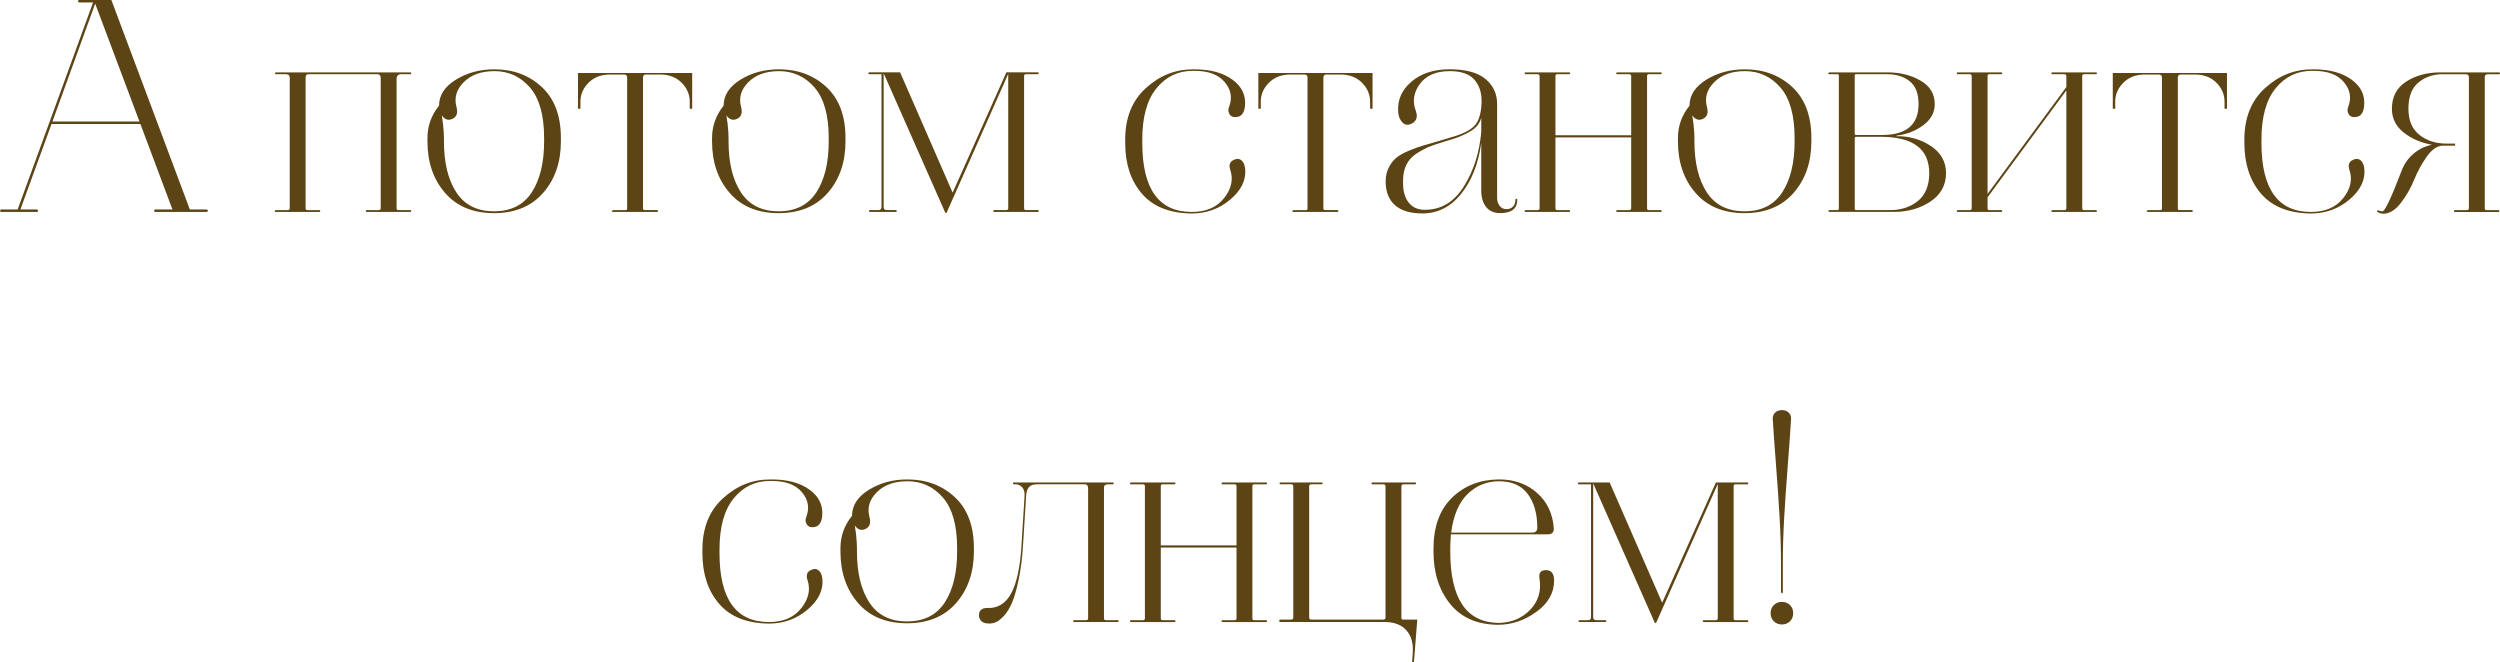 <?xml version="1.0" encoding="UTF-8"?> <svg xmlns="http://www.w3.org/2000/svg" xmlns:xlink="http://www.w3.org/1999/xlink" xml:space="preserve" width="69.314mm" height="18.364mm" version="1.1" style="shape-rendering:geometricPrecision; text-rendering:geometricPrecision; image-rendering:optimizeQuality; fill-rule:evenodd; clip-rule:evenodd" viewBox="0 0 1351.72 358.13"> <defs> <style type="text/css"> .fil0 {fill:#5C4414;fill-rule:nonzero} </style> </defs> <g id="Слой_x0020_1">  <path class="fil0" d="M42.87 1.32c-0.44,0 -0.66,-0.22 -0.66,-0.66 0,-0.44 0.22,-0.66 0.66,-0.66l17.34 0 42.43 113.27 8.92 0c0.33,0 0.58,0.11 0.74,0.33 0.17,0.22 0.17,0.44 0,0.66 -0.16,0.22 -0.41,0.33 -0.74,0.33l-27.57 0c-0.44,0 -0.66,-0.22 -0.66,-0.66 0,-0.44 0.22,-0.66 0.66,-0.66l9.25 0 -17.34 -46.23 -48.05 0 -16.84 46.23 8.75 0c0.33,0 0.58,0.11 0.74,0.33 0.17,0.22 0.17,0.44 0,0.66 -0.16,0.22 -0.41,0.33 -0.74,0.33l-18.99 0c-0.33,0 -0.55,-0.11 -0.66,-0.33 -0.11,-0.22 -0.11,-0.44 0,-0.66 0.11,-0.22 0.33,-0.33 0.66,-0.33l8.75 0 17.34 -47.55 23.45 -64.4 -7.43 0zm8.58 0.66l-23.11 63.73 47.06 0 -23.94 -63.73z"></path> <path id="1" class="fil0" d="M214.42 42.6l0 70.01c0,0.66 0.33,0.99 0.99,0.99l6.44 0c0.33,0 0.5,0.17 0.5,0.5 0,0.33 -0.16,0.5 -0.5,0.5l-23.61 0c-0.33,0 -0.5,-0.17 -0.5,-0.5 0,-0.33 0.17,-0.5 0.5,-0.5l6.44 0c0.77,0 1.16,-0.33 1.16,-0.99l0 -70.34c0,-1.43 -0.61,-2.15 -1.82,-2.15l-37.31 0c-0.99,0 -1.49,0.61 -1.49,1.82l0 70.67c0,0.66 0.33,0.99 0.99,0.99l6.44 0c0.33,0 0.5,0.17 0.5,0.5 0,0.33 -0.17,0.5 -0.5,0.5l-23.61 0c-0.33,0 -0.5,-0.17 -0.5,-0.5 0,-0.33 0.17,-0.5 0.5,-0.5l6.44 0c0.77,0 1.16,-0.33 1.16,-0.99l0 -70.5c0,-1.32 -0.66,-1.98 -1.98,-1.98l-5.61 0c-0.22,0 -0.33,-0.16 -0.33,-0.5 0,-0.33 0.11,-0.5 0.33,-0.5l72.81 0c0.33,0 0.5,0.17 0.5,0.5 0,0.33 -0.16,0.5 -0.5,0.5l-4.95 0c-1.65,0 -2.48,0.83 -2.48,2.48z"></path> <path id="2" class="fil0" d="M267.26 37.48c10.24,0 18.8,3.19 25.68,9.58 6.88,6.38 10.32,15.58 10.32,27.57l0 1.82c0,11.23 -3.19,20.5 -9.58,27.82 -6.38,7.32 -15.25,10.98 -26.58,10.98 -11.34,0 -20.17,-3.66 -26.5,-10.98 -6.33,-7.32 -9.49,-16.59 -9.49,-27.82l0 -1.82c0,-6.5 2.09,-12.33 6.27,-17.5 0,-5.61 3.03,-10.29 9.08,-14.04 6.05,-3.74 12.99,-5.61 20.8,-5.61zm0 0.99c-7.04,0 -12.55,1.98 -16.51,5.94 -3.96,3.96 -5.28,8.42 -3.96,13.37 0.88,3.19 0.19,5.34 -2.06,6.44 -2.26,1.1 -4.21,0.5 -5.86,-1.82l0.66 4.62c0.33,3.19 0.5,5.72 0.5,7.6l0 1.82c0,11.56 2.23,20.75 6.69,27.57 4.46,6.83 11.26,10.24 20.39,10.24 9.14,0 15.93,-3.41 20.39,-10.24 4.46,-6.82 6.69,-16.01 6.69,-27.57l0 -1.82c0,-12.33 -2.56,-21.44 -7.68,-27.33 -5.12,-5.89 -11.53,-8.83 -19.24,-8.83z"></path> <path id="3" class="fil0" d="M337.43 40.29l-8.09 0c-4.62,0.11 -8.36,1.62 -11.23,4.54 -2.86,2.92 -4.29,6.3 -4.29,10.15l0 3.8 -1.32 0 0 -19.32 61.75 0 0 19.32 -1.32 0 0 -3.8c0,-3.85 -1.43,-7.24 -4.29,-10.15 -2.86,-2.92 -6.61,-4.43 -11.23,-4.54l-8.09 0c-1.1,0 -1.65,0.55 -1.65,1.65l0 70.83c0,0.55 0.33,0.82 0.99,0.82l6.61 0c0.33,0 0.5,0.17 0.5,0.5 0,0.33 -0.17,0.5 -0.5,0.5l-23.78 0c-0.66,0 -0.82,-0.22 -0.5,-0.66l0.5 -0.33 6.77 0c0.55,0 0.83,-0.27 0.83,-0.82l0 -70.83c0,-1.1 -0.55,-1.65 -1.65,-1.65z"></path> <path id="4" class="fil0" d="M421.14 37.48c10.24,0 18.8,3.19 25.68,9.58 6.88,6.38 10.32,15.58 10.32,27.57l0 1.82c0,11.23 -3.19,20.5 -9.58,27.82 -6.38,7.32 -15.25,10.98 -26.58,10.98 -11.34,0 -20.17,-3.66 -26.5,-10.98 -6.33,-7.32 -9.49,-16.59 -9.49,-27.82l0 -1.82c0,-6.5 2.09,-12.33 6.27,-17.5 0,-5.61 3.03,-10.29 9.08,-14.04 6.05,-3.74 12.99,-5.61 20.8,-5.61zm0 0.99c-7.04,0 -12.55,1.98 -16.51,5.94 -3.96,3.96 -5.28,8.42 -3.96,13.37 0.88,3.19 0.19,5.34 -2.06,6.44 -2.26,1.1 -4.21,0.5 -5.86,-1.82l0.66 4.62c0.33,3.19 0.5,5.72 0.5,7.6l0 1.82c0,11.56 2.23,20.75 6.69,27.57 4.46,6.83 11.26,10.24 20.39,10.24 9.14,0 15.93,-3.41 20.39,-10.24 4.46,-6.82 6.69,-16.01 6.69,-27.57l0 -1.82c0,-12.33 -2.56,-21.44 -7.68,-27.33 -5.12,-5.89 -11.53,-8.83 -19.24,-8.83z"></path> <path id="5" class="fil0" d="M484.38 114.59l-14.04 0c-0.33,0 -0.5,-0.17 -0.5,-0.5 0,-0.33 0.17,-0.5 0.5,-0.5l4.62 0c1.1,0 1.65,-0.55 1.65,-1.65l0 -71.82 -6.61 0c-0.33,0 -0.5,-0.16 -0.5,-0.5 0,-0.33 0.17,-0.5 0.5,-0.5l16.68 0 28.4 65.05 29.06 -65.05 17.01 0c0.33,0 0.5,0.17 0.5,0.5 0,0.33 -0.16,0.5 -0.5,0.5l-6.44 0c-0.66,0 -0.99,0.33 -0.99,0.99l0 71.49c0,0.66 0.33,0.99 0.99,0.99l6.44 0c0.33,0 0.5,0.17 0.5,0.5 0,0.33 -0.16,0.5 -0.5,0.5l-23.61 0c-0.33,0 -0.5,-0.17 -0.5,-0.5 0,-0.33 0.16,-0.5 0.5,-0.5l6.44 0c0.77,0 1.16,-0.33 1.16,-0.99l0 -72.65 -33.35 75.13 -0.66 0 -33.35 -75.46 0 72.32c0,1.1 0.55,1.65 1.65,1.65l4.95 0c0.33,0 0.5,0.17 0.5,0.5 0,0.33 -0.17,0.5 -0.5,0.5z"></path> <path id="6" class="fil0" d="M646.03 38.31l-1.16 0c-7.93,0 -14.45,3.14 -19.57,9.41 -5.12,6.27 -7.68,15.52 -7.68,27.74l0 1.82c0,24.88 8.92,37.32 26.75,37.32 7.71,0 13.54,-2.5 17.5,-7.51 3.96,-5.01 5.06,-10.1 3.3,-15.27 -0.88,-2.75 -0.16,-4.57 2.15,-5.45 2.09,-0.99 3.8,-0.39 5.12,1.82 0.44,0.99 0.72,2.04 0.82,3.14 0.55,6.05 -2.15,11.59 -8.09,16.59 -5.94,5.01 -12.88,7.51 -20.8,7.51 -11.89,-0.11 -20.86,-3.66 -26.91,-10.65 -6.06,-6.99 -9.08,-16.15 -9.08,-27.49l0 -1.82c0,-11.78 3.72,-21.05 11.15,-27.82 7.43,-6.77 15.88,-10.15 25.34,-10.15l1.16 0c8.48,0 15.27,1.87 20.39,5.61 5.12,3.74 7.35,8.59 6.69,14.53 -0.44,3.52 -1.92,5.39 -4.46,5.61 -2.2,0.33 -3.63,-0.5 -4.29,-2.48 -0.33,-0.88 -0.27,-1.87 0.17,-2.97 1.87,-4.84 1.1,-9.3 -2.31,-13.37 -3.41,-4.07 -8.8,-6.11 -16.18,-6.11z"></path> <path id="7" class="fil0" d="M705.3 40.29l-8.09 0c-4.62,0.11 -8.36,1.62 -11.23,4.54 -2.86,2.92 -4.29,6.3 -4.29,10.15l0 3.8 -1.32 0 0 -19.32 61.75 0 0 19.32 -1.32 0 0 -3.8c0,-3.85 -1.43,-7.24 -4.29,-10.15 -2.86,-2.92 -6.61,-4.43 -11.23,-4.54l-8.09 0c-1.1,0 -1.65,0.55 -1.65,1.65l0 70.83c0,0.55 0.33,0.82 0.99,0.82l6.61 0c0.33,0 0.5,0.17 0.5,0.5 0,0.33 -0.17,0.5 -0.5,0.5l-23.78 0c-0.66,0 -0.82,-0.22 -0.5,-0.66l0.5 -0.33 6.77 0c0.55,0 0.83,-0.27 0.83,-0.82l0 -70.83c0,-1.1 -0.55,-1.65 -1.65,-1.65z"></path> <path id="8" class="fil0" d="M800.9 77.27c-1.54,11.23 -5.15,20.39 -10.82,27.49 -5.67,7.1 -12.69,10.65 -21.05,10.65 -6.49,0 -11.42,-1.49 -14.78,-4.46 -3.36,-2.97 -5.04,-7.26 -5.04,-12.88 0,-2.75 0.55,-5.23 1.65,-7.43 1.1,-2.2 2.45,-3.96 4.04,-5.28 1.6,-1.32 3.82,-2.59 6.69,-3.8 2.86,-1.21 5.45,-2.15 7.76,-2.81l9.08 -2.64 9.25 -2.81c5.61,-1.87 9.25,-4.24 10.9,-7.1 1.65,-2.86 2.48,-6.77 2.48,-11.72 0,-4.73 -1.35,-8.58 -4.04,-11.56 -2.7,-2.97 -7.07,-4.46 -13.13,-4.46 -7.38,0 -12.77,2.31 -16.18,6.93 -3.41,4.62 -4.13,9.52 -2.15,14.69 1.1,3.19 0.33,5.45 -2.31,6.77 -2.31,1.21 -4.24,0.66 -5.78,-1.65 -0.88,-1.21 -1.37,-2.81 -1.49,-4.79 -0.44,-6.38 1.95,-11.8 7.18,-16.26 5.23,-4.46 12.14,-6.69 20.72,-6.69 8.59,0 15,1.73 19.24,5.2 4.24,3.47 6.36,8.01 6.36,13.62l0 50.85c0,1.54 0.44,2.92 1.32,4.13 0.88,1.21 2.15,1.82 3.8,1.82 1.43,0 2.59,-0.47 3.47,-1.4 0.88,-0.93 1.32,-2.17 1.32,-3.72 0,-0.33 0.17,-0.5 0.5,-0.5 0.33,0 0.5,0.17 0.5,0.5 0,4.84 -3.08,7.27 -9.25,7.27 -3.3,0 -5.83,-1.1 -7.6,-3.3 -1.76,-2.2 -2.64,-5.17 -2.64,-8.92l0 -25.76zm-30.38 36.16c8.7,0 15.68,-4.21 20.97,-12.63 5.28,-8.42 8.42,-18.24 9.41,-29.47l0 -7.59c-0.66,2.31 -1.87,4.21 -3.63,5.7 -1.76,1.49 -4.68,3.05 -8.75,4.71 -1.43,0.55 -3.91,1.35 -7.43,2.39 -3.52,1.05 -6.3,1.98 -8.34,2.81 -2.04,0.82 -4.29,2.04 -6.77,3.63 -2.48,1.6 -4.32,3.61 -5.53,6.03 -1.21,2.42 -1.82,5.28 -1.82,8.58l0 1.49c0,4.4 1.02,7.9 3.05,10.49 2.04,2.59 4.98,3.88 8.83,3.88z"></path> <path id="9" class="fil0" d="M841.02 112.61c0,0.66 0.33,0.99 0.99,0.99l6.44 0c0.33,0 0.5,0.17 0.5,0.5 0,0.33 -0.17,0.5 -0.5,0.5l-23.61 0c-0.33,0 -0.5,-0.17 -0.5,-0.5 0,-0.33 0.17,-0.5 0.5,-0.5l6.44 0c0.77,0 1.16,-0.33 1.16,-0.99l0 -71.49c0,-0.66 -0.39,-0.99 -1.16,-0.99l-6.44 0c-0.33,0 -0.5,-0.16 -0.5,-0.5 0,-0.33 0.17,-0.5 0.5,-0.5l23.61 0c0.33,0 0.5,0.17 0.5,0.5 0,0.33 -0.17,0.5 -0.5,0.5l-6.44 0c-0.66,0 -0.99,0.33 -0.99,0.99l0 32.03 40.95 0 0 -32.03c0,-0.66 -0.38,-0.99 -1.16,-0.99l-6.44 0c-0.33,0 -0.5,-0.16 -0.5,-0.5 0,-0.33 0.17,-0.5 0.5,-0.5l23.61 0c0.33,0 0.5,0.17 0.5,0.5 0,0.33 -0.17,0.5 -0.5,0.5l-6.44 0c-0.66,0 -0.99,0.33 -0.99,0.99l0 71.49c0,0.66 0.33,0.99 0.99,0.99l6.44 0c0.33,0 0.5,0.17 0.5,0.5 0,0.33 -0.17,0.5 -0.5,0.5l-23.61 0c-0.33,0 -0.5,-0.17 -0.5,-0.5 0,-0.33 0.17,-0.5 0.5,-0.5l6.44 0c0.77,0 1.16,-0.33 1.16,-0.99l0 -38.31 -40.95 0 0 38.31z"></path> <path id="10" class="fil0" d="M943.39 37.48c10.24,0 18.8,3.19 25.68,9.58 6.88,6.38 10.32,15.58 10.32,27.57l0 1.82c0,11.23 -3.19,20.5 -9.58,27.82 -6.38,7.32 -15.25,10.98 -26.58,10.98 -11.34,0 -20.17,-3.66 -26.5,-10.98 -6.33,-7.32 -9.49,-16.59 -9.49,-27.82l0 -1.82c0,-6.5 2.09,-12.33 6.27,-17.5 0,-5.61 3.03,-10.29 9.08,-14.04 6.05,-3.74 12.99,-5.61 20.8,-5.61zm0 0.99c-7.04,0 -12.55,1.98 -16.51,5.94 -3.96,3.96 -5.28,8.42 -3.96,13.37 0.88,3.19 0.19,5.34 -2.06,6.44 -2.26,1.1 -4.21,0.5 -5.86,-1.82l0.66 4.62c0.33,3.19 0.5,5.72 0.5,7.6l0 1.82c0,11.56 2.23,20.75 6.69,27.57 4.46,6.83 11.26,10.24 20.39,10.24 9.14,0 15.93,-3.41 20.39,-10.24 4.46,-6.82 6.69,-16.01 6.69,-27.57l0 -1.82c0,-12.33 -2.56,-21.44 -7.68,-27.33 -5.12,-5.89 -11.53,-8.83 -19.24,-8.83z"></path> <path id="11" class="fil0" d="M989.13 114.59c-0.33,0 -0.5,-0.17 -0.5,-0.5 0,-0.33 0.17,-0.5 0.5,-0.5l4.29 0c0.55,0 0.82,-0.22 0.82,-0.66l0 -72.15c0,-0.44 -0.27,-0.66 -0.82,-0.66l-4.29 0c-0.66,0 -0.82,-0.22 -0.5,-0.66l0.5 -0.33 31.54 0c6.71,0 12.63,1.49 17.75,4.46 5.12,2.97 7.68,7.21 7.68,12.71 0,4.51 -2.06,8.31 -6.19,11.39 -4.13,3.08 -8.89,4.95 -14.28,5.61l-0.5 0.33c7.04,-0.11 13.32,1.65 18.82,5.28 5.5,3.63 8.25,8.53 8.25,14.69 0,6.5 -2.81,11.61 -8.42,15.36 -5.61,3.74 -12.16,5.61 -19.65,5.61l-35 0zm27.57 -40.62l-13.04 0c-0.55,0 -0.82,0.22 -0.82,0.66l0 38.3c0,0.44 0.27,0.66 0.82,0.66l18.49 0c5.83,0 10.79,-1.65 14.86,-4.95 4.07,-3.3 6.11,-8.31 6.11,-15.03 0,-13.1 -8.8,-19.65 -26.42,-19.65zm20.64 -17.67c0,-5.73 -1.6,-9.85 -4.79,-12.38 -3.19,-2.53 -7.27,-3.8 -12.22,-3.8l-16.68 0c-0.55,0 -0.82,0.22 -0.82,0.66l0 31.54c0,0.44 0.27,0.66 0.82,0.66l14.04 0c13.1,0 19.65,-5.56 19.65,-16.68z"></path> <path id="12" class="fil0" d="M1074.66 112.61c0,0.66 0.33,0.99 0.99,0.99l6.44 0c0.33,0 0.5,0.17 0.5,0.5 0,0.33 -0.17,0.5 -0.5,0.5l-23.61 0c-0.33,0 -0.5,-0.17 -0.5,-0.5 0,-0.33 0.17,-0.5 0.5,-0.5l6.44 0c0.77,0 1.16,-0.33 1.16,-0.99l0 -71.49c0,-0.66 -0.39,-0.99 -1.16,-0.99l-6.44 0c-0.33,0 -0.5,-0.16 -0.5,-0.5 0,-0.33 0.17,-0.5 0.5,-0.5l23.61 0c0.33,0 0.5,0.17 0.5,0.5 0,0.33 -0.17,0.5 -0.5,0.5l-6.44 0c-0.66,0 -0.99,0.33 -0.99,0.99l0 63.73 42.6 -57.79 0 -5.94c0,-0.66 -0.39,-0.99 -1.16,-0.99l-6.44 0c-0.33,0 -0.5,-0.16 -0.5,-0.5 0,-0.33 0.17,-0.5 0.5,-0.5l23.61 0c0.33,0 0.5,0.17 0.5,0.5 0,0.33 -0.16,0.5 -0.5,0.5l-6.44 0c-0.66,0 -0.99,0.33 -0.99,0.99l0 71.49c0,0.66 0.33,0.99 0.99,0.99l6.44 0c0.33,0 0.5,0.17 0.5,0.5 0,0.33 -0.16,0.5 -0.5,0.5l-23.61 0c-0.33,0 -0.5,-0.17 -0.5,-0.5 0,-0.33 0.17,-0.5 0.5,-0.5l6.44 0c0.77,0 1.16,-0.33 1.16,-0.99l0 -63.73 -42.6 57.79 0 5.94z"></path> <path id="13" class="fil0" d="M1167.29 40.29l-8.09 0c-4.62,0.11 -8.36,1.62 -11.23,4.54 -2.86,2.92 -4.29,6.3 -4.29,10.15l0 3.8 -1.32 0 0 -19.32 61.75 0 0 19.32 -1.32 0 0 -3.8c0,-3.85 -1.43,-7.24 -4.29,-10.15 -2.86,-2.92 -6.61,-4.43 -11.23,-4.54l-8.09 0c-1.1,0 -1.65,0.55 -1.65,1.65l0 70.83c0,0.55 0.33,0.82 0.99,0.82l6.61 0c0.33,0 0.5,0.17 0.5,0.5 0,0.33 -0.17,0.5 -0.5,0.5l-23.78 0c-0.66,0 -0.82,-0.22 -0.5,-0.66l0.5 -0.33 6.77 0c0.55,0 0.83,-0.27 0.83,-0.82l0 -70.83c0,-1.1 -0.55,-1.65 -1.65,-1.65z"></path> <path id="14" class="fil0" d="M1251.16 38.31l-1.16 0c-7.93,0 -14.45,3.14 -19.57,9.41 -5.12,6.27 -7.68,15.52 -7.68,27.74l0 1.82c0,24.88 8.92,37.32 26.75,37.32 7.71,0 13.54,-2.5 17.5,-7.51 3.96,-5.01 5.06,-10.1 3.3,-15.27 -0.88,-2.75 -0.16,-4.57 2.15,-5.45 2.09,-0.99 3.8,-0.39 5.12,1.82 0.44,0.99 0.72,2.04 0.82,3.14 0.55,6.05 -2.15,11.59 -8.09,16.59 -5.94,5.01 -12.88,7.51 -20.8,7.51 -11.89,-0.11 -20.86,-3.66 -26.91,-10.65 -6.06,-6.99 -9.08,-16.15 -9.08,-27.49l0 -1.82c0,-11.78 3.72,-21.05 11.15,-27.82 7.43,-6.77 15.88,-10.15 25.34,-10.15l1.16 0c8.48,0 15.27,1.87 20.39,5.61 5.12,3.74 7.35,8.59 6.69,14.53 -0.44,3.52 -1.92,5.39 -4.46,5.61 -2.2,0.33 -3.63,-0.5 -4.29,-2.48 -0.33,-0.88 -0.27,-1.87 0.17,-2.97 1.87,-4.84 1.1,-9.3 -2.31,-13.37 -3.41,-4.07 -8.8,-6.11 -16.18,-6.11z"></path> <path id="15" class="fil0" d="M1327.45 77.6l0 1.15 -6.44 0c-3.08,0 -6,1.93 -8.75,5.78 -2.75,3.85 -5.06,8.06 -6.93,12.63 -1.87,4.57 -4.29,8.78 -7.26,12.63 -2.97,3.85 -6.16,5.78 -9.58,5.78 -0.99,0 -1.98,-0.33 -2.97,-0.99 -0.44,-0.22 -0.5,-0.44 -0.16,-0.66 0.22,-0.22 0.44,-0.27 0.66,-0.16 0.66,0.33 1.38,0.5 2.15,0.5 1.32,0 4.73,-7.21 10.24,-21.63 1.43,-3.85 3.61,-7.02 6.52,-9.49 2.92,-2.48 6.25,-4.1 9.99,-4.87 -6.05,-1.1 -11.17,-3.33 -15.36,-6.69 -4.18,-3.36 -6.27,-7.62 -6.27,-12.79 0,-6.5 2.59,-11.39 7.76,-14.7 5.17,-3.3 11.28,-4.95 18.33,-4.95l31.87 0c0.33,0 0.5,0.17 0.5,0.5 0,0.33 -0.17,0.5 -0.5,0.5l-6.11 0c-1.1,0 -1.65,0.55 -1.65,1.65l0 70.83c0,0.66 0.33,0.99 0.99,0.99l6.44 0c0.33,0 0.5,0.17 0.5,0.5 0,0.33 -0.16,0.5 -0.5,0.5l-23.61 0c-0.33,0 -0.5,-0.17 -0.5,-0.5 0,-0.33 0.17,-0.5 0.5,-0.5l6.44 0c0.77,0 1.16,-0.33 1.16,-0.99l0 -70.83c0,-1.1 -0.55,-1.65 -1.65,-1.65l-13.87 0c-4.95,0.33 -9.05,1.98 -12.3,4.95 -3.25,2.97 -4.87,7.54 -4.87,13.71 0,6.27 1.98,10.98 5.94,14.12 3.96,3.14 8.8,4.71 14.53,4.71l4.79 0z"></path> <path id="16" class="fil0" d="M417.43 260.05l-1.16 0c-7.93,0 -14.45,3.14 -19.57,9.41 -5.12,6.27 -7.68,15.52 -7.68,27.74l0 1.82c0,24.88 8.92,37.32 26.75,37.32 7.71,0 13.54,-2.5 17.5,-7.51 3.96,-5.01 5.06,-10.1 3.3,-15.27 -0.88,-2.75 -0.16,-4.57 2.15,-5.45 2.09,-0.99 3.8,-0.39 5.12,1.82 0.44,0.99 0.72,2.04 0.82,3.14 0.55,6.05 -2.15,11.59 -8.09,16.59 -5.94,5.01 -12.88,7.51 -20.8,7.51 -11.89,-0.11 -20.86,-3.66 -26.91,-10.65 -6.06,-6.99 -9.08,-16.15 -9.08,-27.49l0 -1.82c0,-11.78 3.72,-21.05 11.15,-27.82 7.43,-6.77 15.88,-10.15 25.34,-10.15l1.16 0c8.48,0 15.27,1.87 20.39,5.61 5.12,3.74 7.35,8.59 6.69,14.53 -0.44,3.52 -1.92,5.39 -4.46,5.61 -2.2,0.33 -3.63,-0.5 -4.29,-2.48 -0.33,-0.88 -0.27,-1.87 0.17,-2.97 1.87,-4.84 1.1,-9.3 -2.31,-13.37 -3.41,-4.07 -8.8,-6.11 -16.18,-6.11z"></path> <path id="17" class="fil0" d="M490.57 259.23c10.24,0 18.8,3.19 25.68,9.58 6.88,6.38 10.32,15.58 10.32,27.57l0 1.82c0,11.23 -3.19,20.5 -9.58,27.82 -6.38,7.32 -15.25,10.98 -26.58,10.98 -11.34,0 -20.17,-3.66 -26.5,-10.98 -6.33,-7.32 -9.49,-16.59 -9.49,-27.82l0 -1.82c0,-6.5 2.09,-12.33 6.27,-17.5 0,-5.61 3.03,-10.29 9.08,-14.04 6.05,-3.74 12.99,-5.61 20.8,-5.61zm0 0.99c-7.04,0 -12.55,1.98 -16.51,5.94 -3.96,3.96 -5.28,8.42 -3.96,13.37 0.88,3.19 0.19,5.34 -2.06,6.44 -2.26,1.1 -4.21,0.5 -5.86,-1.82l0.66 4.62c0.33,3.19 0.5,5.72 0.5,7.6l0 1.82c0,11.56 2.23,20.75 6.69,27.57 4.46,6.83 11.26,10.24 20.39,10.24 9.14,0 15.93,-3.41 20.39,-10.24 4.46,-6.82 6.69,-16.01 6.69,-27.57l0 -1.82c0,-12.33 -2.56,-21.44 -7.68,-27.33 -5.12,-5.89 -11.53,-8.83 -19.24,-8.83z"></path> <path id="18" class="fil0" d="M552.32 294.56l1.65 -26.42c0.11,-2.09 -0.33,-3.66 -1.32,-4.71 -0.99,-1.05 -2.15,-1.57 -3.47,-1.57l-0.99 0c-0.33,0 -0.5,-0.16 -0.5,-0.5 0,-0.33 0.16,-0.5 0.5,-0.5l53.5 0c0.33,0 0.5,0.17 0.5,0.5 0,0.33 -0.17,0.5 -0.5,0.5l-2.31 0c-0.77,0 -1.35,0.11 -1.73,0.33 -0.38,0.22 -0.6,0.47 -0.66,0.74 -0.05,0.27 -0.08,0.74 -0.08,1.4l0 70.01c0,0.66 0.33,0.99 0.99,0.99l6.44 0c0.33,0 0.5,0.17 0.5,0.5 0,0.33 -0.16,0.5 -0.5,0.5l-23.61 0c-0.33,0 -0.5,-0.17 -0.5,-0.5 0,-0.33 0.17,-0.5 0.5,-0.5l6.44 0c0.77,0 1.16,-0.33 1.16,-0.99l0 -70.34c0,-1.43 -0.61,-2.15 -1.82,-2.15l-25.59 0c-2.2,0 -3.74,0.52 -4.62,1.57 -0.88,1.05 -1.37,2.61 -1.49,4.71l-1.65 26.42c-0.44,7.16 -1.24,13.46 -2.39,18.91 -1.16,5.45 -2.37,9.63 -3.63,12.55 -1.27,2.92 -2.72,5.26 -4.37,7.02 -1.65,1.76 -3.08,2.89 -4.29,3.38 -1.21,0.5 -2.42,0.74 -3.63,0.74 -3.19,0 -5.01,-1.21 -5.45,-3.63 -0.33,-2.2 0.38,-3.69 2.15,-4.46 0.66,-0.22 1.32,-0.33 1.98,-0.33 5.72,0.33 10.1,-2.26 13.13,-7.76 3.03,-5.5 4.93,-14.31 5.7,-26.42z"></path> <path id="19" class="fil0" d="M627.62 334.35c0,0.66 0.33,0.99 0.99,0.99l6.44 0c0.33,0 0.5,0.17 0.5,0.5 0,0.33 -0.17,0.5 -0.5,0.5l-23.61 0c-0.33,0 -0.5,-0.17 -0.5,-0.5 0,-0.33 0.17,-0.5 0.5,-0.5l6.44 0c0.77,0 1.16,-0.33 1.16,-0.99l0 -71.49c0,-0.66 -0.39,-0.99 -1.16,-0.99l-6.44 0c-0.33,0 -0.5,-0.16 -0.5,-0.5 0,-0.33 0.17,-0.5 0.5,-0.5l23.61 0c0.33,0 0.5,0.17 0.5,0.5 0,0.33 -0.17,0.5 -0.5,0.5l-6.44 0c-0.66,0 -0.99,0.33 -0.99,0.99l0 32.03 40.95 0 0 -32.03c0,-0.66 -0.38,-0.99 -1.16,-0.99l-6.44 0c-0.33,0 -0.5,-0.16 -0.5,-0.5 0,-0.33 0.17,-0.5 0.5,-0.5l23.61 0c0.33,0 0.5,0.17 0.5,0.5 0,0.33 -0.17,0.5 -0.5,0.5l-6.44 0c-0.66,0 -0.99,0.33 -0.99,0.99l0 71.49c0,0.66 0.33,0.99 0.99,0.99l6.44 0c0.33,0 0.5,0.17 0.5,0.5 0,0.33 -0.17,0.5 -0.5,0.5l-23.61 0c-0.33,0 -0.5,-0.17 -0.5,-0.5 0,-0.33 0.17,-0.5 0.5,-0.5l6.44 0c0.77,0 1.16,-0.33 1.16,-0.99l0 -38.31 -40.95 0 0 38.31z"></path> <path id="20" class="fil0" d="M707.86 263.02l0 70.83c0,0.77 0.38,1.16 1.15,1.16l38.97 0c0.77,0 1.15,-0.39 1.15,-1.16l0 -70.83c0,-0.77 -0.38,-1.16 -1.15,-1.16l-5.94 0c-0.33,0 -0.5,-0.16 -0.5,-0.5 0,-0.33 0.16,-0.5 0.5,-0.5l23.11 0c0.33,0 0.5,0.17 0.5,0.5 0,0.33 -0.17,0.5 -0.5,0.5l-6.27 0c-0.77,0 -1.16,0.39 -1.16,1.16l0 70.83c0,0.77 0.22,1.16 0.66,1.16l7.93 0 -1.82 23.11 -0.99 0 0.33 -4.62c0.44,-5.28 -0.63,-9.44 -3.22,-12.47 -2.59,-3.03 -6.41,-4.6 -11.48,-4.71l-56.8 0c-0.44,0 -0.66,-0.22 -0.66,-0.66 0,-0.44 0.22,-0.66 0.66,-0.66l5.78 0c0.77,0 1.16,-0.39 1.16,-1.16l0 -70.83c0,-0.77 -0.39,-1.16 -1.16,-1.16l-5.78 0c-0.33,0 -0.5,-0.16 -0.5,-0.5 0,-0.33 0.17,-0.5 0.5,-0.5l22.29 0c0.33,0 0.5,0.17 0.5,0.5 0,0.33 -0.17,0.5 -0.5,0.5l-5.61 0c-0.77,0 -1.15,0.39 -1.15,1.16z"></path> <path id="21" class="fil0" d="M809.9 337.82c-11.23,-0.11 -19.84,-3.88 -25.84,-11.31 -6,-7.43 -9,-16.87 -9,-28.32l0 -1.32c0,-12 3.33,-21.24 9.99,-27.74 6.66,-6.5 15.11,-9.8 25.35,-9.91l0.16 0c8.15,0 14.97,2.42 20.47,7.26 5.5,4.84 8.53,11.23 9.08,19.15 0.11,2.2 -0.99,3.3 -3.3,3.3l-52.34 0c-0.22,3.3 -0.33,5.94 -0.33,7.93l0 1.32c0,25.32 8.58,38.2 25.76,38.64l0.66 0c6.93,-0.22 12.58,-2.64 16.93,-7.26 4.35,-4.62 5.97,-10.24 4.87,-16.84 -0.44,-2.97 0.72,-4.46 3.47,-4.46 2.97,0 4.46,1.87 4.46,5.61 0,6.71 -3.22,12.38 -9.66,17.01 -6.44,4.62 -13.29,6.93 -20.56,6.93l-0.16 0zm21.3 -52.51c0,-7.48 -1.71,-13.54 -5.12,-18.16 -3.41,-4.62 -8.59,-6.93 -15.52,-6.93 -6.6,0 -12.27,2.28 -17.01,6.85 -4.73,4.57 -7.7,11.53 -8.92,20.89l43.92 0c1.76,0 2.64,-0.88 2.64,-2.64z"></path> <path id="22" class="fil0" d="M868.02 336.33l-14.04 0c-0.33,0 -0.5,-0.17 -0.5,-0.5 0,-0.33 0.17,-0.5 0.5,-0.5l4.62 0c1.1,0 1.65,-0.55 1.65,-1.65l0 -71.82 -6.61 0c-0.33,0 -0.5,-0.16 -0.5,-0.5 0,-0.33 0.17,-0.5 0.5,-0.5l16.68 0 28.4 65.05 29.06 -65.05 17.01 0c0.33,0 0.5,0.17 0.5,0.5 0,0.33 -0.16,0.5 -0.5,0.5l-6.44 0c-0.66,0 -0.99,0.33 -0.99,0.99l0 71.49c0,0.66 0.33,0.99 0.99,0.99l6.44 0c0.33,0 0.5,0.17 0.5,0.5 0,0.33 -0.16,0.5 -0.5,0.5l-23.61 0c-0.33,0 -0.5,-0.17 -0.5,-0.5 0,-0.33 0.16,-0.5 0.5,-0.5l6.44 0c0.77,0 1.16,-0.33 1.16,-0.99l0 -72.65 -33.35 75.13 -0.66 0 -33.35 -75.46 0 72.32c0,1.1 0.55,1.65 1.65,1.65l4.95 0c0.33,0 0.5,0.17 0.5,0.5 0,0.33 -0.17,0.5 -0.5,0.5z"></path> <path id="23" class="fil0" d="M962.96 320.15l0 -15.85c0,-7.71 -0.25,-15.88 -0.74,-24.52 -0.5,-8.64 -1.16,-18.25 -1.98,-28.81 -0.82,-10.57 -1.4,-18.71 -1.73,-24.44l0 -0.33c0,-1.32 0.47,-2.39 1.4,-3.22 0.93,-0.82 2.12,-1.24 3.55,-1.24 1.43,0 2.62,0.41 3.55,1.24 0.94,0.82 1.4,1.9 1.4,3.22l0 0.33c-0.33,5.73 -0.91,13.87 -1.73,24.44 -0.82,10.57 -1.49,20.17 -1.98,28.81 -0.5,8.64 -0.74,16.81 -0.74,24.52l0 15.85c0,0.66 -0.22,0.82 -0.66,0.5l-0.33 -0.5zm-3.88 15.77c-1.15,-1.15 -1.73,-2.61 -1.73,-4.37 0,-1.76 0.58,-3.22 1.73,-4.38 1.16,-1.16 2.62,-1.73 4.38,-1.73 1.76,0 3.22,0.58 4.38,1.73 1.15,1.16 1.73,2.62 1.73,4.38 0,1.76 -0.58,3.22 -1.73,4.37 -1.16,1.16 -2.62,1.73 -4.38,1.73 -1.76,0 -3.22,-0.58 -4.38,-1.73z"></path> </g> </svg> 